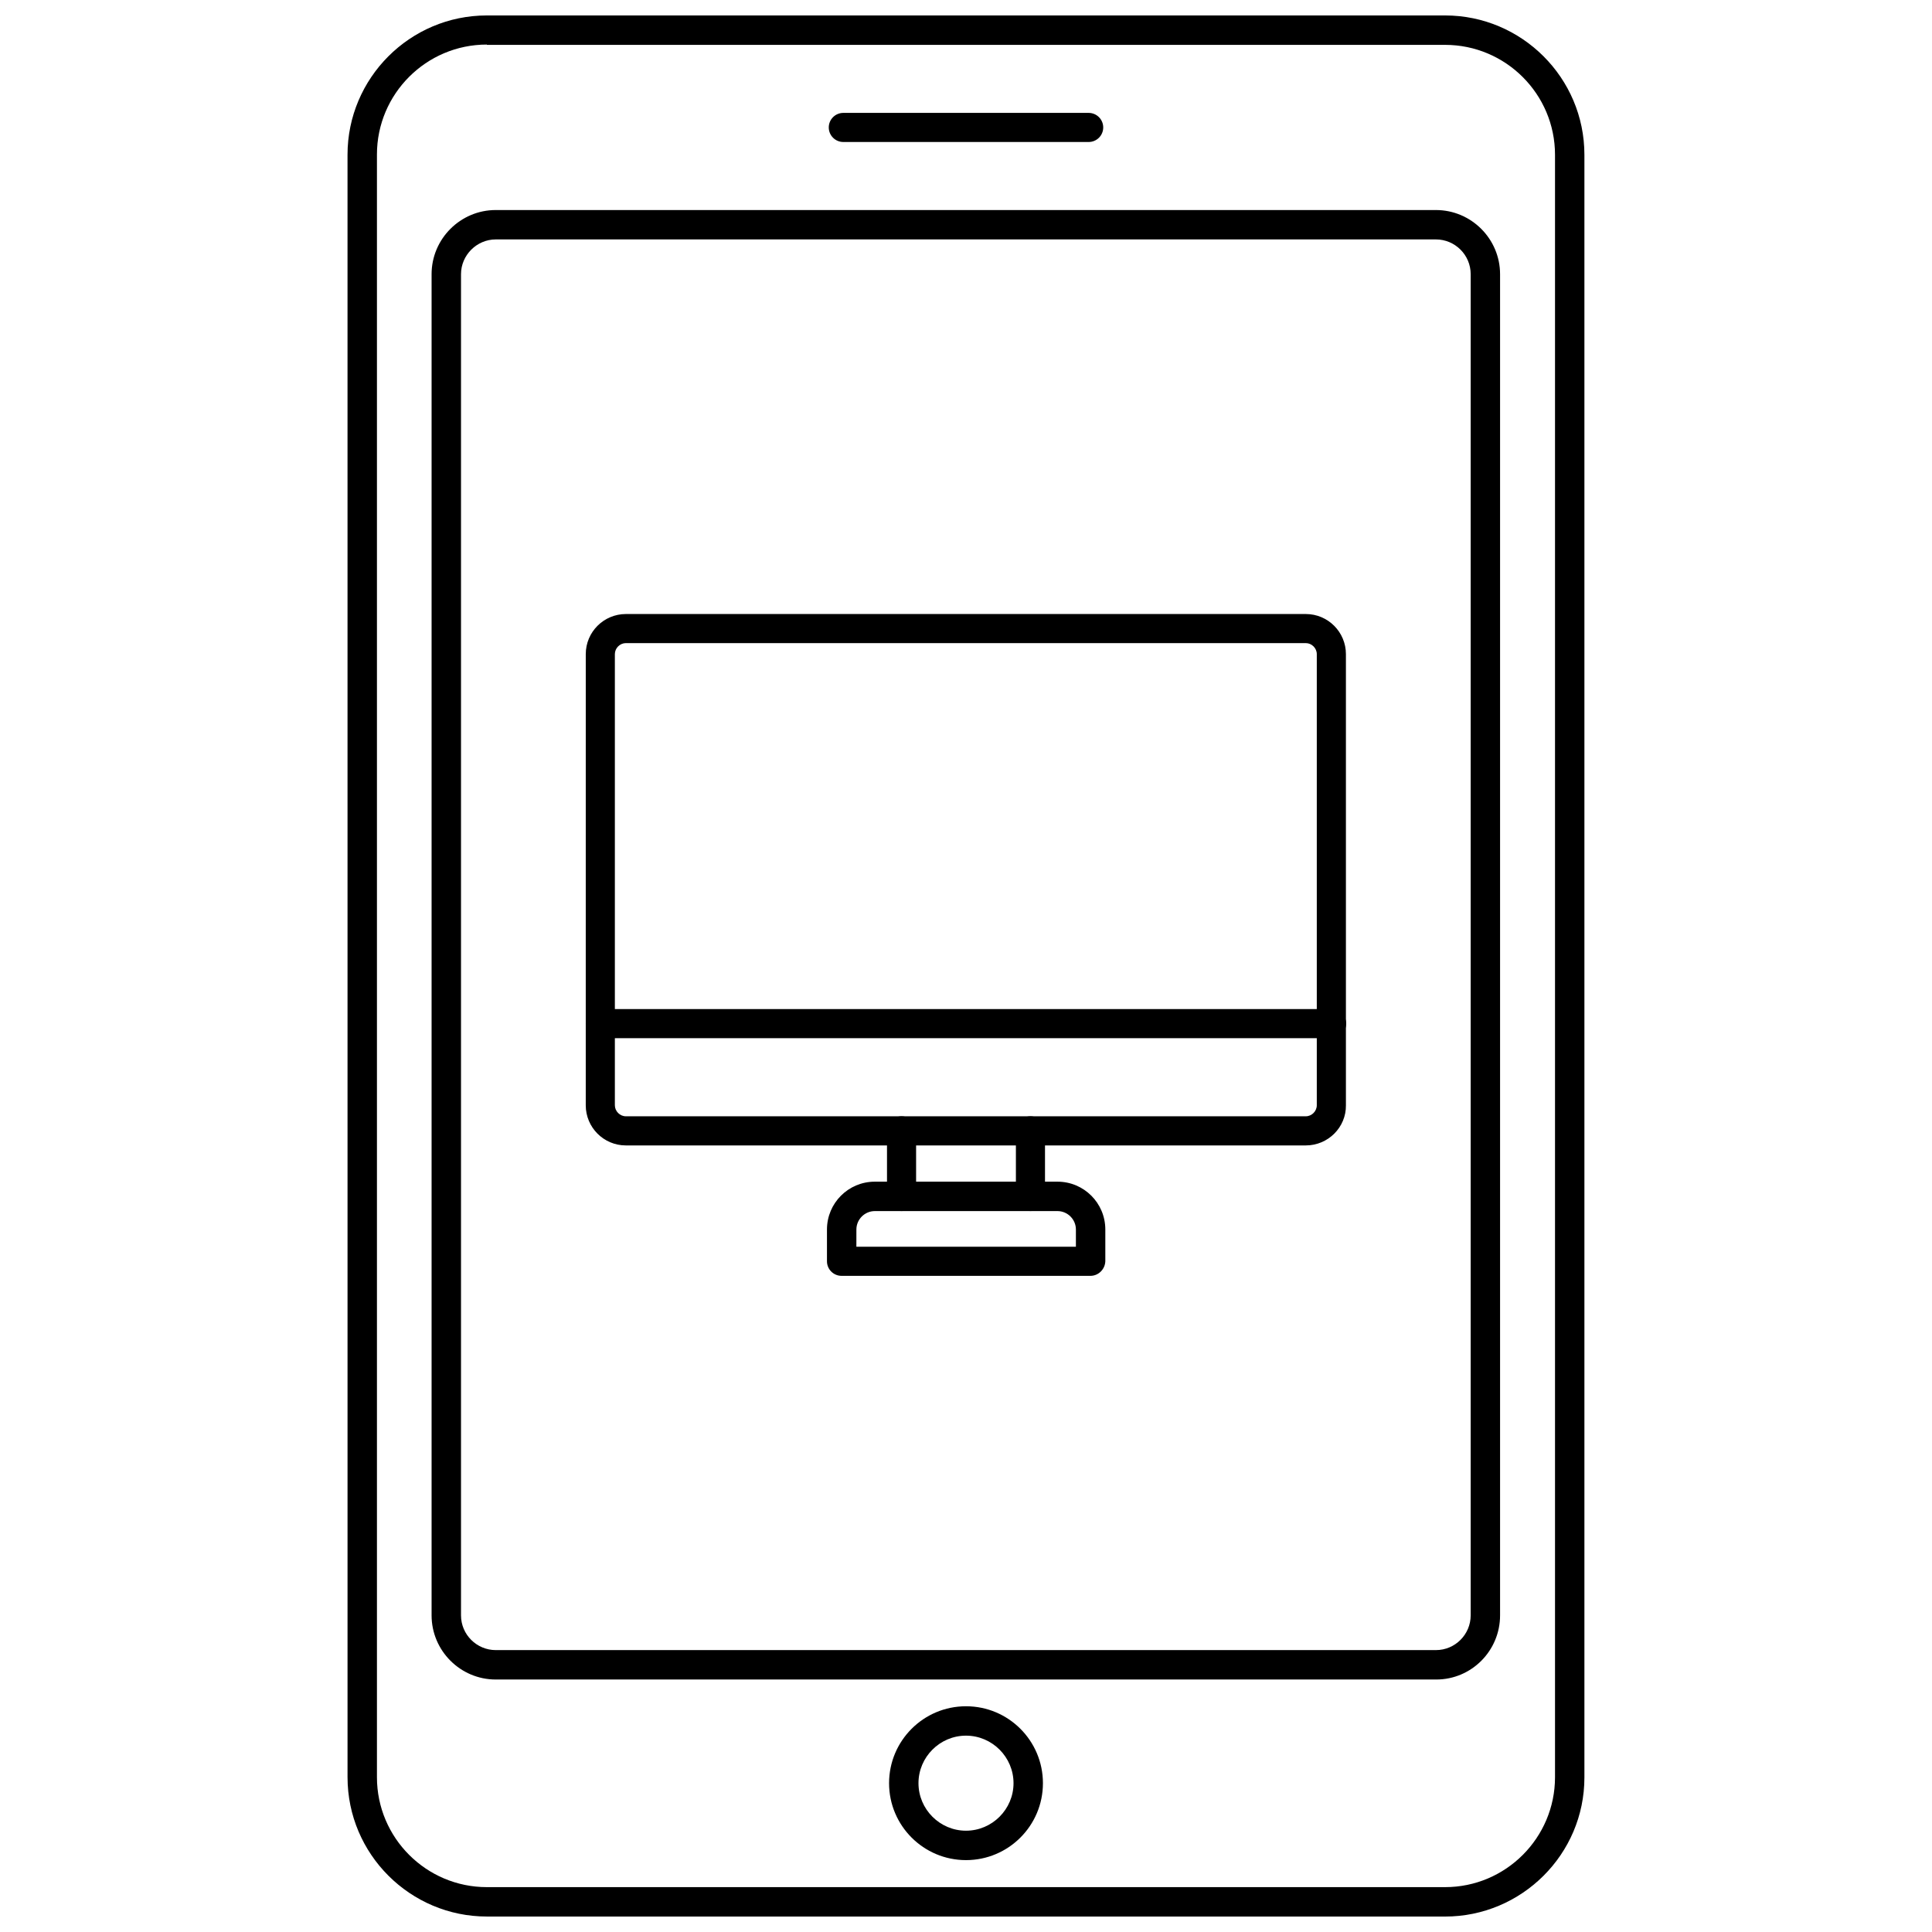 <?xml version="1.0" encoding="UTF-8"?>
<!-- Uploaded to: SVG Repo, www.svgrepo.com, Generator: SVG Repo Mixer Tools -->
<svg width="800px" height="800px" version="1.1" viewBox="144 144 512 512" xmlns="http://www.w3.org/2000/svg">
 <defs>
  <clipPath id="a">
   <path d="m236 148.09h328v503.81h-328z"/>
  </clipPath>
 </defs>
 <g clip-path="url(#a)">
  <path d="m526.97 651.9h-253.95c-20.309 0-36.918-16.531-36.918-36.918l-0.004-429.97c0-20.309 16.531-36.918 36.918-36.918h253.95c20.309 0 36.918 16.531 36.918 36.918v430.05c0.004 20.312-16.605 36.844-36.918 36.844zm-253.95-496.09c-16.059 0-29.125 13.066-29.125 29.125v430.05c0 16.059 13.066 29.125 29.125 29.125h253.95c16.059 0 29.125-13.066 29.125-29.125v-429.97c0-16.059-13.066-29.125-29.125-29.125h-253.95z"/>
 </g>
 <path d="m524.61 589.09h-249.23c-9.367 0-17.004-7.637-17.004-17.004v-355.42c0-9.367 7.637-17.004 17.004-17.004h249.15c9.367 0 17.004 7.637 17.004 17.004v355.42c0.004 9.367-7.555 17.004-16.922 17.004zm-249.23-381.64c-5.035 0-9.207 4.172-9.207 9.211v355.42c0 5.117 4.172 9.211 9.211 9.211h249.15c5.117 0 9.211-4.172 9.211-9.211v-355.42c0-5.117-4.172-9.211-9.211-9.211z"/>
 <path d="m400 636.95c-11.258 0-20.387-9.133-20.387-20.387 0-11.258 9.133-20.387 20.387-20.387 11.258 0 20.387 9.133 20.387 20.387 0 11.258-9.133 20.387-20.387 20.387zm0-32.984c-6.926 0-12.594 5.668-12.594 12.594 0 6.926 5.668 12.594 12.594 12.594s12.594-5.668 12.594-12.594c0-6.926-5.668-12.594-12.594-12.594z"/>
 <path d="m432.51 181.63h-65.023c-2.125 0-3.856-1.73-3.856-3.856s1.73-3.856 3.856-3.856h65.023c2.125 0 3.856 1.73 3.856 3.856s-1.73 3.856-3.856 3.856z"/>
 <path d="m490.05 447.55h-180.19c-5.902 0-10.629-4.801-10.629-10.629l0.004-119.57c0-5.902 4.801-10.629 10.629-10.629h180.19c5.902 0 10.629 4.801 10.629 10.629v119.57c0.074 5.824-4.731 10.629-10.633 10.629zm-180.19-133.12c-1.574 0-2.914 1.34-2.914 2.914v119.57c0 1.574 1.34 2.914 2.914 2.914h180.19c1.574 0 2.914-1.34 2.914-2.914v-119.57c0-1.574-1.34-2.914-2.914-2.914z"/>
 <path d="m496.9 419.13h-193.81c-2.125 0-3.856-1.73-3.856-3.856s1.73-3.856 3.856-3.856h193.81c2.125 0 3.856 1.73 3.856 3.856 0.004 2.043-1.73 3.856-3.856 3.856z"/>
 <path d="m382.92 464.94c-2.125 0-3.856-1.73-3.856-3.856v-17.398c0-2.125 1.73-3.856 3.856-3.856s3.856 1.73 3.856 3.856v17.398c0 2.125-1.73 3.856-3.856 3.856z"/>
 <path d="m417.08 464.94c-2.125 0-3.856-1.73-3.856-3.856v-17.398c0-2.125 1.73-3.856 3.856-3.856s3.856 1.73 3.856 3.856v17.398c0 2.125-1.73 3.856-3.856 3.856z"/>
 <path d="m432.98 482.11h-65.969c-2.125 0-3.856-1.73-3.856-3.856v-8.422c0-7.008 5.668-12.676 12.676-12.676h48.414c7.008 0 12.676 5.668 12.676 12.676v8.422c-0.082 2.121-1.812 3.856-3.941 3.856zm-62.109-7.715h58.254v-4.566c0-2.676-2.203-4.879-4.879-4.879h-48.414c-2.676 0-4.879 2.203-4.879 4.879l-0.004 4.566z"/>
</svg>